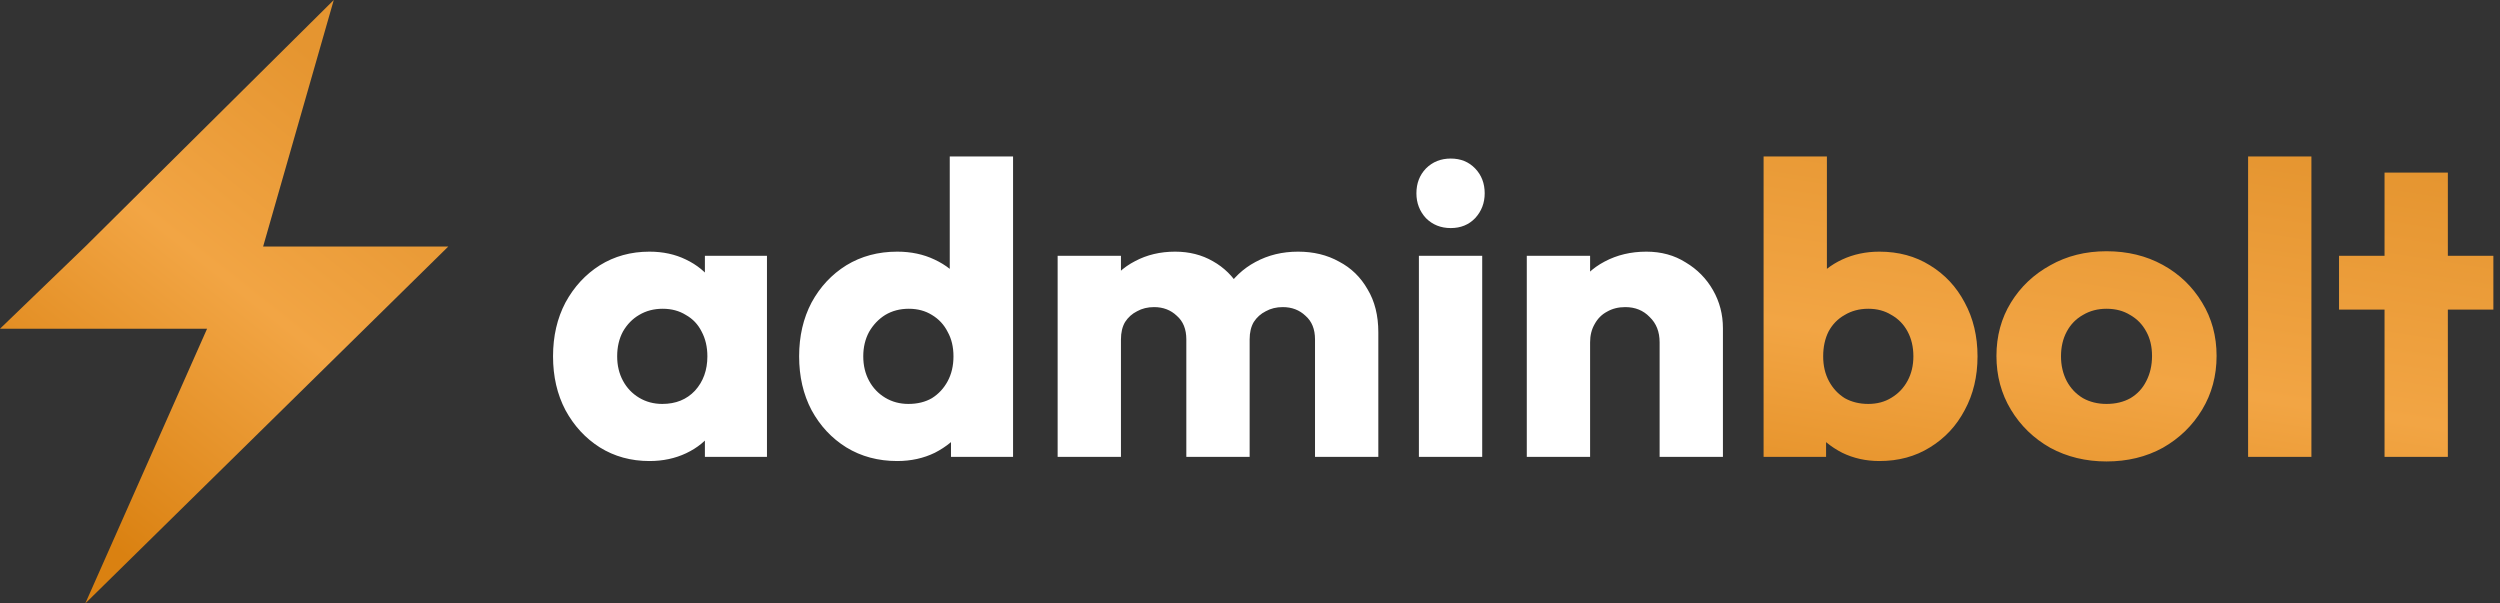 <svg width="580" height="140" viewBox="0 0 580 140" fill="none" xmlns="http://www.w3.org/2000/svg">
    <rect x="0" y="0" width="580" height="140" fill="#333333" stroke="none"/>
    <path d="M150.672 106.96C146.384 106.96 142.544 105.904 139.152 103.792C135.824 101.68 133.168 98.8 131.184 95.152C129.264 91.504 128.304 87.344 128.304 82.672C128.304 78 129.264 73.84 131.184 70.192C133.168 66.544 135.824 63.664 139.152 61.552C142.544 59.44 146.384 58.384 150.672 58.384C153.808 58.384 156.624 58.992 159.12 60.208C161.68 61.424 163.76 63.12 165.36 65.296C166.96 67.408 167.856 69.84 168.048 72.592V92.752C167.856 95.504 166.96 97.968 165.36 100.144C163.824 102.256 161.776 103.92 159.216 105.136C156.656 106.352 153.808 106.96 150.672 106.96ZM153.648 93.712C156.784 93.712 159.312 92.688 161.232 90.64C163.152 88.528 164.112 85.872 164.112 82.672C164.112 80.496 163.664 78.576 162.768 76.912C161.936 75.248 160.72 73.968 159.12 73.072C157.584 72.112 155.792 71.632 153.744 71.632C151.696 71.632 149.872 72.112 148.272 73.072C146.736 73.968 145.488 75.248 144.528 76.912C143.632 78.576 143.184 80.496 143.184 82.672C143.184 84.784 143.632 86.672 144.528 88.336C145.424 90 146.672 91.312 148.272 92.272C149.872 93.232 151.664 93.712 153.648 93.712ZM163.536 106V93.424L165.744 82.096L163.536 70.768V59.344H177.936V106H163.536ZM208.15 106.96C203.734 106.96 199.798 105.904 196.342 103.792C192.95 101.68 190.262 98.8 188.278 95.152C186.358 91.504 185.398 87.344 185.398 82.672C185.398 78 186.358 73.84 188.278 70.192C190.262 66.544 192.95 63.664 196.342 61.552C199.798 59.44 203.734 58.384 208.15 58.384C211.35 58.384 214.23 58.992 216.79 60.208C219.414 61.424 221.558 63.12 223.222 65.296C224.95 67.408 225.91 69.84 226.102 72.592V92.272C225.91 95.024 224.982 97.52 223.318 99.76C221.654 101.936 219.51 103.696 216.886 105.04C214.262 106.32 211.35 106.96 208.15 106.96ZM210.742 93.712C212.854 93.712 214.678 93.264 216.214 92.368C217.75 91.408 218.966 90.096 219.862 88.432C220.758 86.768 221.206 84.848 221.206 82.672C221.206 80.496 220.758 78.608 219.862 77.008C219.03 75.344 217.814 74.032 216.214 73.072C214.678 72.112 212.886 71.632 210.838 71.632C208.79 71.632 206.966 72.112 205.366 73.072C203.83 74.032 202.582 75.344 201.622 77.008C200.726 78.672 200.278 80.56 200.278 82.672C200.278 84.784 200.726 86.672 201.622 88.336C202.518 90 203.766 91.312 205.366 92.272C206.966 93.232 208.758 93.712 210.742 93.712ZM235.03 106H220.63V93.424L222.838 82.096L220.342 70.768V36.304H235.03V106ZM245.372 106V59.344H260.06V106H245.372ZM275.228 106V78.736C275.228 76.368 274.492 74.544 273.02 73.264C271.612 71.92 269.852 71.248 267.74 71.248C266.267 71.248 264.956 71.568 263.804 72.208C262.652 72.784 261.724 73.616 261.02 74.704C260.38 75.792 260.06 77.136 260.06 78.736L254.396 76.24C254.396 72.528 255.196 69.36 256.796 66.736C258.396 64.048 260.572 62 263.324 60.592C266.076 59.12 269.18 58.384 272.636 58.384C275.9 58.384 278.812 59.12 281.372 60.592C283.996 62.064 286.076 64.112 287.612 66.736C289.148 69.36 289.916 72.496 289.916 76.144V106H275.228ZM305.084 106V78.736C305.084 76.368 304.348 74.544 302.876 73.264C301.468 71.92 299.708 71.248 297.596 71.248C296.124 71.248 294.812 71.568 293.66 72.208C292.508 72.784 291.58 73.616 290.875 74.704C290.236 75.792 289.916 77.136 289.916 78.736L281.468 77.584C281.596 73.616 282.524 70.224 284.252 67.408C286.044 64.528 288.38 62.32 291.26 60.784C294.204 59.184 297.5 58.384 301.148 58.384C304.732 58.384 307.9 59.152 310.652 60.688C313.468 62.16 315.676 64.304 317.276 67.12C318.94 69.872 319.772 73.2 319.772 77.104V106H305.084ZM329.184 106V59.344H343.872V106H329.184ZM336.576 52.912C334.272 52.912 332.352 52.144 330.816 50.608C329.344 49.008 328.608 47.088 328.608 44.848C328.608 42.544 329.344 40.624 330.816 39.088C332.352 37.552 334.272 36.784 336.576 36.784C338.88 36.784 340.768 37.552 342.24 39.088C343.712 40.624 344.448 42.544 344.448 44.848C344.448 47.088 343.712 49.008 342.24 50.608C340.768 52.144 338.88 52.912 336.576 52.912ZM385.031 106V79.408C385.031 76.976 384.263 75.024 382.727 73.552C381.255 72.016 379.367 71.248 377.063 71.248C375.463 71.248 374.055 71.6 372.839 72.304C371.623 72.944 370.663 73.904 369.959 75.184C369.255 76.4 368.903 77.808 368.903 79.408L363.239 76.624C363.239 72.976 364.039 69.776 365.639 67.024C367.239 64.272 369.447 62.16 372.263 60.688C375.143 59.152 378.375 58.384 381.959 58.384C385.415 58.384 388.455 59.216 391.079 60.88C393.767 62.48 395.879 64.624 397.415 67.312C398.951 70 399.719 72.944 399.719 76.144V106H385.031ZM354.215 106V59.344H368.903V106H354.215Z" fill="url(#paint0_linear_2_13)"/>
    <path d="M436.033 106.96C432.897 106.96 430.017 106.32 427.393 105.04C424.769 103.696 422.625 101.936 420.961 99.76C419.297 97.52 418.337 95.024 418.081 92.272V72.592C418.337 69.84 419.297 67.408 420.961 65.296C422.625 63.12 424.769 61.424 427.393 60.208C430.017 58.992 432.897 58.384 436.033 58.384C440.449 58.384 444.353 59.44 447.745 61.552C451.201 63.664 453.889 66.544 455.809 70.192C457.793 73.84 458.785 78 458.785 82.672C458.785 87.344 457.793 91.504 455.809 95.152C453.889 98.8 451.201 101.68 447.745 103.792C444.353 105.904 440.449 106.96 436.033 106.96ZM409.153 106V36.304H423.841V70.768L421.441 82.096L423.649 93.424V106H409.153ZM433.441 93.712C435.489 93.712 437.281 93.232 438.817 92.272C440.417 91.312 441.665 90 442.561 88.336C443.457 86.672 443.905 84.784 443.905 82.672C443.905 80.496 443.457 78.576 442.561 76.912C441.665 75.248 440.417 73.968 438.817 73.072C437.281 72.112 435.489 71.632 433.441 71.632C431.393 71.632 429.569 72.112 427.969 73.072C426.369 73.968 425.121 75.248 424.225 76.912C423.393 78.576 422.977 80.496 422.977 82.672C422.977 84.848 423.425 86.768 424.321 88.432C425.217 90.096 426.433 91.408 427.969 92.368C429.569 93.264 431.393 93.712 433.441 93.712ZM488.711 107.056C483.911 107.056 479.559 106 475.655 103.888C471.815 101.712 468.775 98.768 466.535 95.056C464.295 91.344 463.175 87.184 463.175 82.576C463.175 77.968 464.295 73.84 466.535 70.192C468.775 66.544 471.815 63.664 475.655 61.552C479.495 59.376 483.847 58.288 488.711 58.288C493.575 58.288 497.927 59.344 501.767 61.456C505.607 63.568 508.647 66.48 510.887 70.192C513.127 73.84 514.247 77.968 514.247 82.576C514.247 87.184 513.127 91.344 510.887 95.056C508.647 98.768 505.607 101.712 501.767 103.888C497.927 106 493.575 107.056 488.711 107.056ZM488.711 93.712C490.823 93.712 492.679 93.264 494.279 92.368C495.879 91.408 497.095 90.096 497.927 88.432C498.823 86.704 499.271 84.752 499.271 82.576C499.271 80.4 498.823 78.512 497.927 76.912C497.031 75.248 495.783 73.968 494.183 73.072C492.647 72.112 490.823 71.632 488.711 71.632C486.663 71.632 484.839 72.112 483.239 73.072C481.639 73.968 480.391 75.248 479.495 76.912C478.599 78.576 478.151 80.496 478.151 82.672C478.151 84.784 478.599 86.704 479.495 88.432C480.391 90.096 481.639 91.408 483.239 92.368C484.839 93.264 486.663 93.712 488.711 93.712ZM521.559 106V36.304H536.247V106H521.559ZM553.214 106V40.048H567.902V106H553.214ZM542.654 71.824V59.344H578.462V71.824H542.654Z" fill="url(#paint1_linear_2_13)"/>
    <path d="M77.435 0L19.783 57.198L0 76.265H48.044L19.783 140L104 57.198H61.044L77.435 0Z" fill="url(#paint2_linear_2_13)"/>
    <defs>
        <linearGradient id="paint0_linear_2_13" x1="126" y1="70.5" x2="580" y2="70.5" gradientUnits="userSpaceOnUse">
            <stop stop-color="#fff"/>
            <stop offset="1" stop-color="#fff"/>
        </linearGradient>
        <linearGradient id="paint1_linear_2_13" x1="848.609" y1="-25.569" x2="797.209" y2="300.696" gradientUnits="userSpaceOnUse">
            <stop offset="0.33" stop-color="#E59530"/>
            <stop offset="0.506" stop-color="#F2A544"/>
            <stop offset="0.721" stop-color="#DA8111"/>
        </linearGradient>
        <linearGradient id="paint2_linear_2_13" x1="165.532" y1="-41.154" x2="-22.959" y2="195.728" gradientUnits="userSpaceOnUse">
            <stop offset="0.33" stop-color="#E59530"/>
            <stop offset="0.506" stop-color="#F2A544"/>
            <stop offset="0.721" stop-color="#DA8111"/>
        </linearGradient>
    </defs>
</svg>
